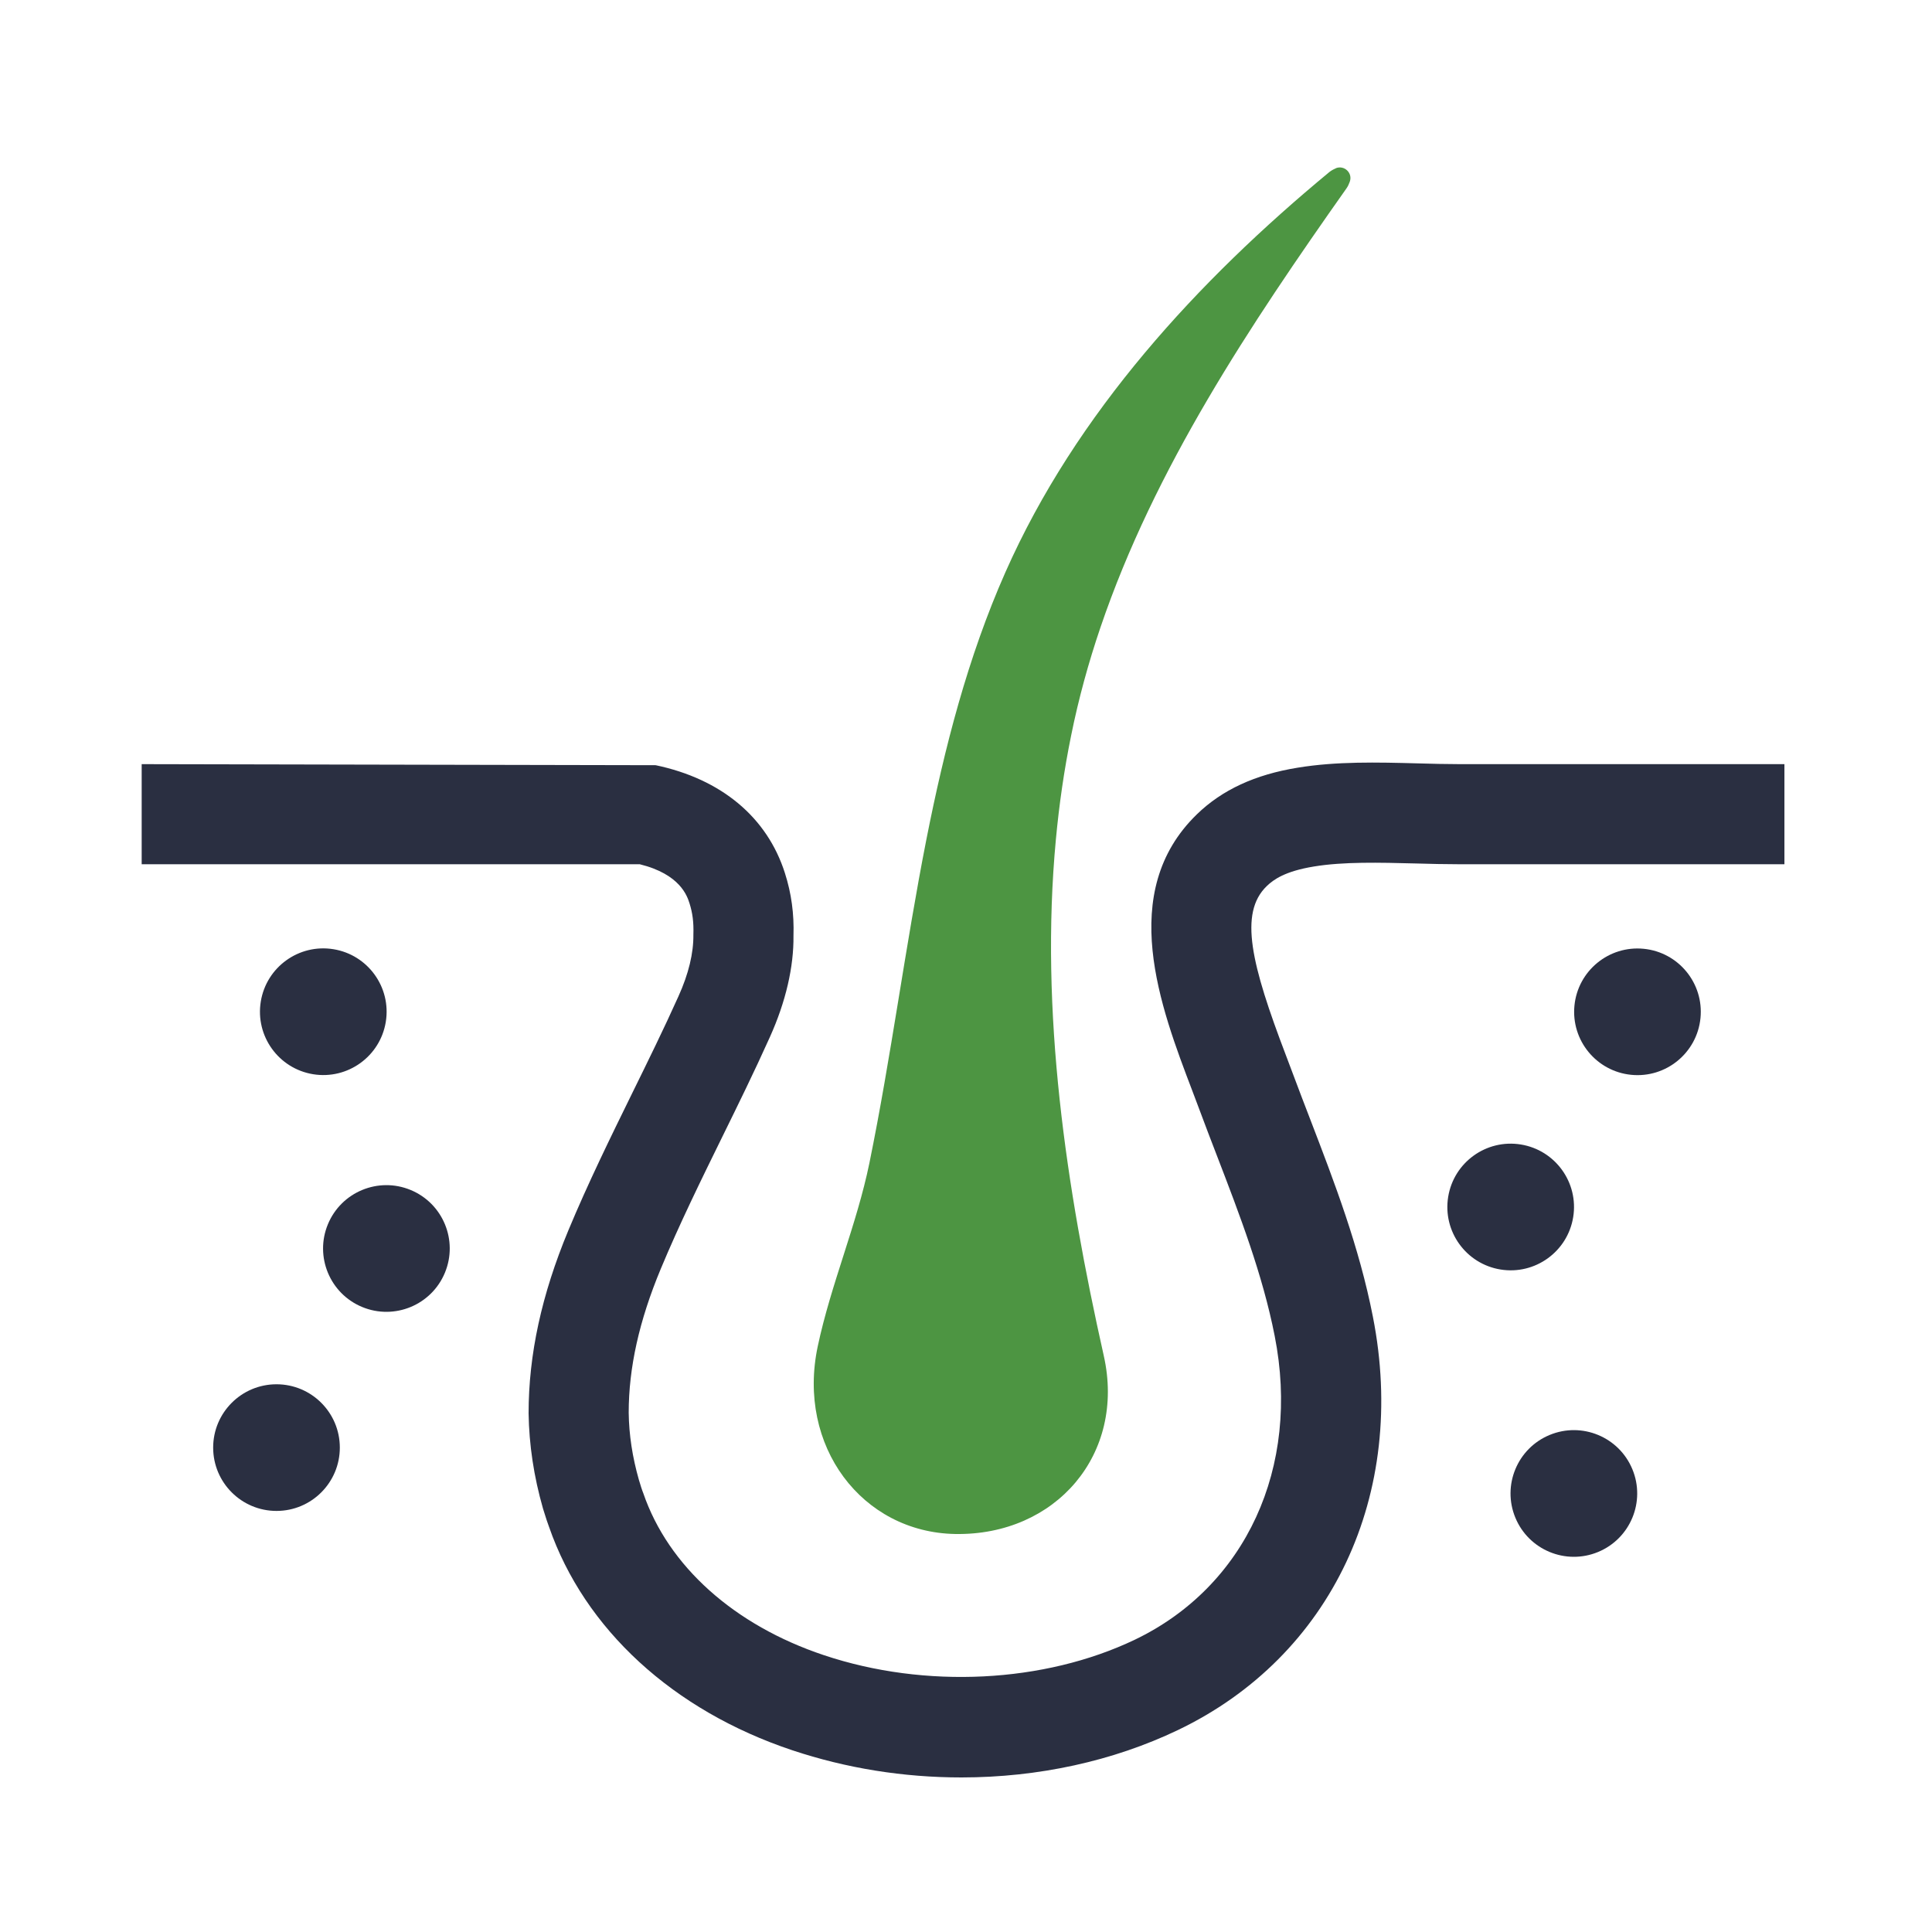 <svg width="150" height="150" viewBox="0 0 150 150" fill="none" xmlns="http://www.w3.org/2000/svg">
<path d="M103.711 13.071C103.524 13.148 103.359 13.242 103.21 13.358C93.04 21.769 83.537 32.049 78.059 44.429C75.143 51.016 73.335 58.032 71.924 65.176C70.276 73.549 69.179 82.087 67.503 90.283C66.517 95.1 64.51 99.708 63.49 104.526C61.842 112.276 66.936 118.973 74.162 119.099C81.972 119.232 87.412 112.904 85.698 105.264C82.771 92.201 80.721 78.581 81.978 65.176C82.231 62.475 82.617 59.78 83.163 57.106C83.742 54.235 84.513 51.434 85.445 48.695C89.645 36.343 97.047 25.247 104.544 14.62C104.654 14.466 104.731 14.289 104.797 14.107C105.04 13.429 104.367 12.79 103.7 13.066L103.711 13.071Z" fill="#4D9542"/>
<path d="M74.652 138C70.132 138 65.712 137.289 61.512 135.889C52.263 132.802 45.384 126.486 42.628 118.548C42.517 118.256 42.38 117.843 42.253 117.424L42.159 117.126C41.443 114.629 41.079 112.171 41.04 109.74C41.04 105.154 42.049 100.53 44.121 95.541C45.654 91.859 47.412 88.282 49.11 84.821C50.251 82.5 51.546 79.871 52.676 77.352C53.464 75.61 53.85 74.001 53.834 72.567C53.867 71.592 53.767 70.875 53.536 70.142C53.354 69.569 52.814 67.877 49.672 67.1H11V59.328L50.907 59.41C56 60.48 59.56 63.451 60.938 67.778C61.446 69.359 61.66 70.958 61.605 72.656C61.633 75.053 61.016 77.765 59.764 80.538C58.579 83.178 57.257 85.868 56.088 88.243C54.44 91.6 52.737 95.067 51.298 98.523C49.622 102.547 48.812 106.196 48.812 109.68C48.834 111.399 49.099 113.125 49.606 114.905L49.678 115.136C49.749 115.368 49.81 115.577 49.865 115.721L49.948 115.941C51.893 121.602 57.003 126.182 63.97 128.508C71.836 131.138 81.068 130.669 88.096 127.312C96.717 123.184 100.983 113.929 98.966 103.721C98.034 98.964 96.232 94.279 94.49 89.748C94.027 88.552 93.575 87.367 93.134 86.182L92.577 84.705C90.097 78.195 86.69 69.271 92.93 63.219C94.887 61.323 97.444 60.138 100.751 59.603C103.761 59.107 106.952 59.184 110.034 59.267C111.202 59.3 112.282 59.328 113.313 59.328H138.542V67.1H113.313C112.211 67.1 111.064 67.072 109.896 67.039C107.107 66.967 104.301 66.896 102.008 67.276C99.781 67.64 98.877 68.285 98.343 68.803C96.177 70.903 97.147 74.877 99.842 81.943L100.41 83.448C100.851 84.628 101.292 85.785 101.738 86.937C103.607 91.804 105.53 96.809 106.589 102.222C109.312 116.013 103.375 128.619 91.447 134.324C86.426 136.727 80.616 138 74.647 138H74.652Z" fill="#2A2F41"/>
<path d="M21.467 117.308C24.183 117.308 26.384 115.107 26.384 112.392C26.384 109.676 24.183 107.475 21.467 107.475C18.752 107.475 16.55 109.676 16.55 112.392C16.55 115.107 18.752 117.308 21.467 117.308Z" fill="#2A2F41"/>
<path d="M34.543 98.814C35.582 96.305 34.391 93.429 31.882 92.39C29.373 91.351 26.497 92.542 25.458 95.051C24.419 97.559 25.61 100.436 28.119 101.475C30.628 102.514 33.504 101.323 34.543 98.814Z" fill="#2A2F41"/>
<path d="M29.953 79.337C30.388 76.657 28.568 74.131 25.888 73.696C23.208 73.261 20.682 75.081 20.247 77.762C19.812 80.442 21.632 82.967 24.312 83.403C26.993 83.838 29.518 82.017 29.953 79.337Z" fill="#2A2F41"/>
<path d="M122.142 94.499C122.577 91.819 120.757 89.293 118.077 88.858C115.397 88.423 112.871 90.243 112.436 92.924C112.001 95.604 113.821 98.129 116.501 98.564C119.182 98.999 121.707 97.179 122.142 94.499Z" fill="#2A2F41"/>
<path d="M124.076 120.495C126.585 119.456 127.776 116.58 126.737 114.071C125.698 111.562 122.822 110.371 120.313 111.41C117.804 112.449 116.613 115.325 117.652 117.834C118.691 120.343 121.567 121.534 124.076 120.495Z" fill="#2A2F41"/>
<path d="M132.025 79.041C132.293 76.339 130.32 73.932 127.618 73.664C124.915 73.396 122.508 75.37 122.24 78.072C121.972 80.774 123.946 83.181 126.648 83.449C129.35 83.717 131.758 81.744 132.025 79.041Z" fill="#2A2F41"/>
</svg>
